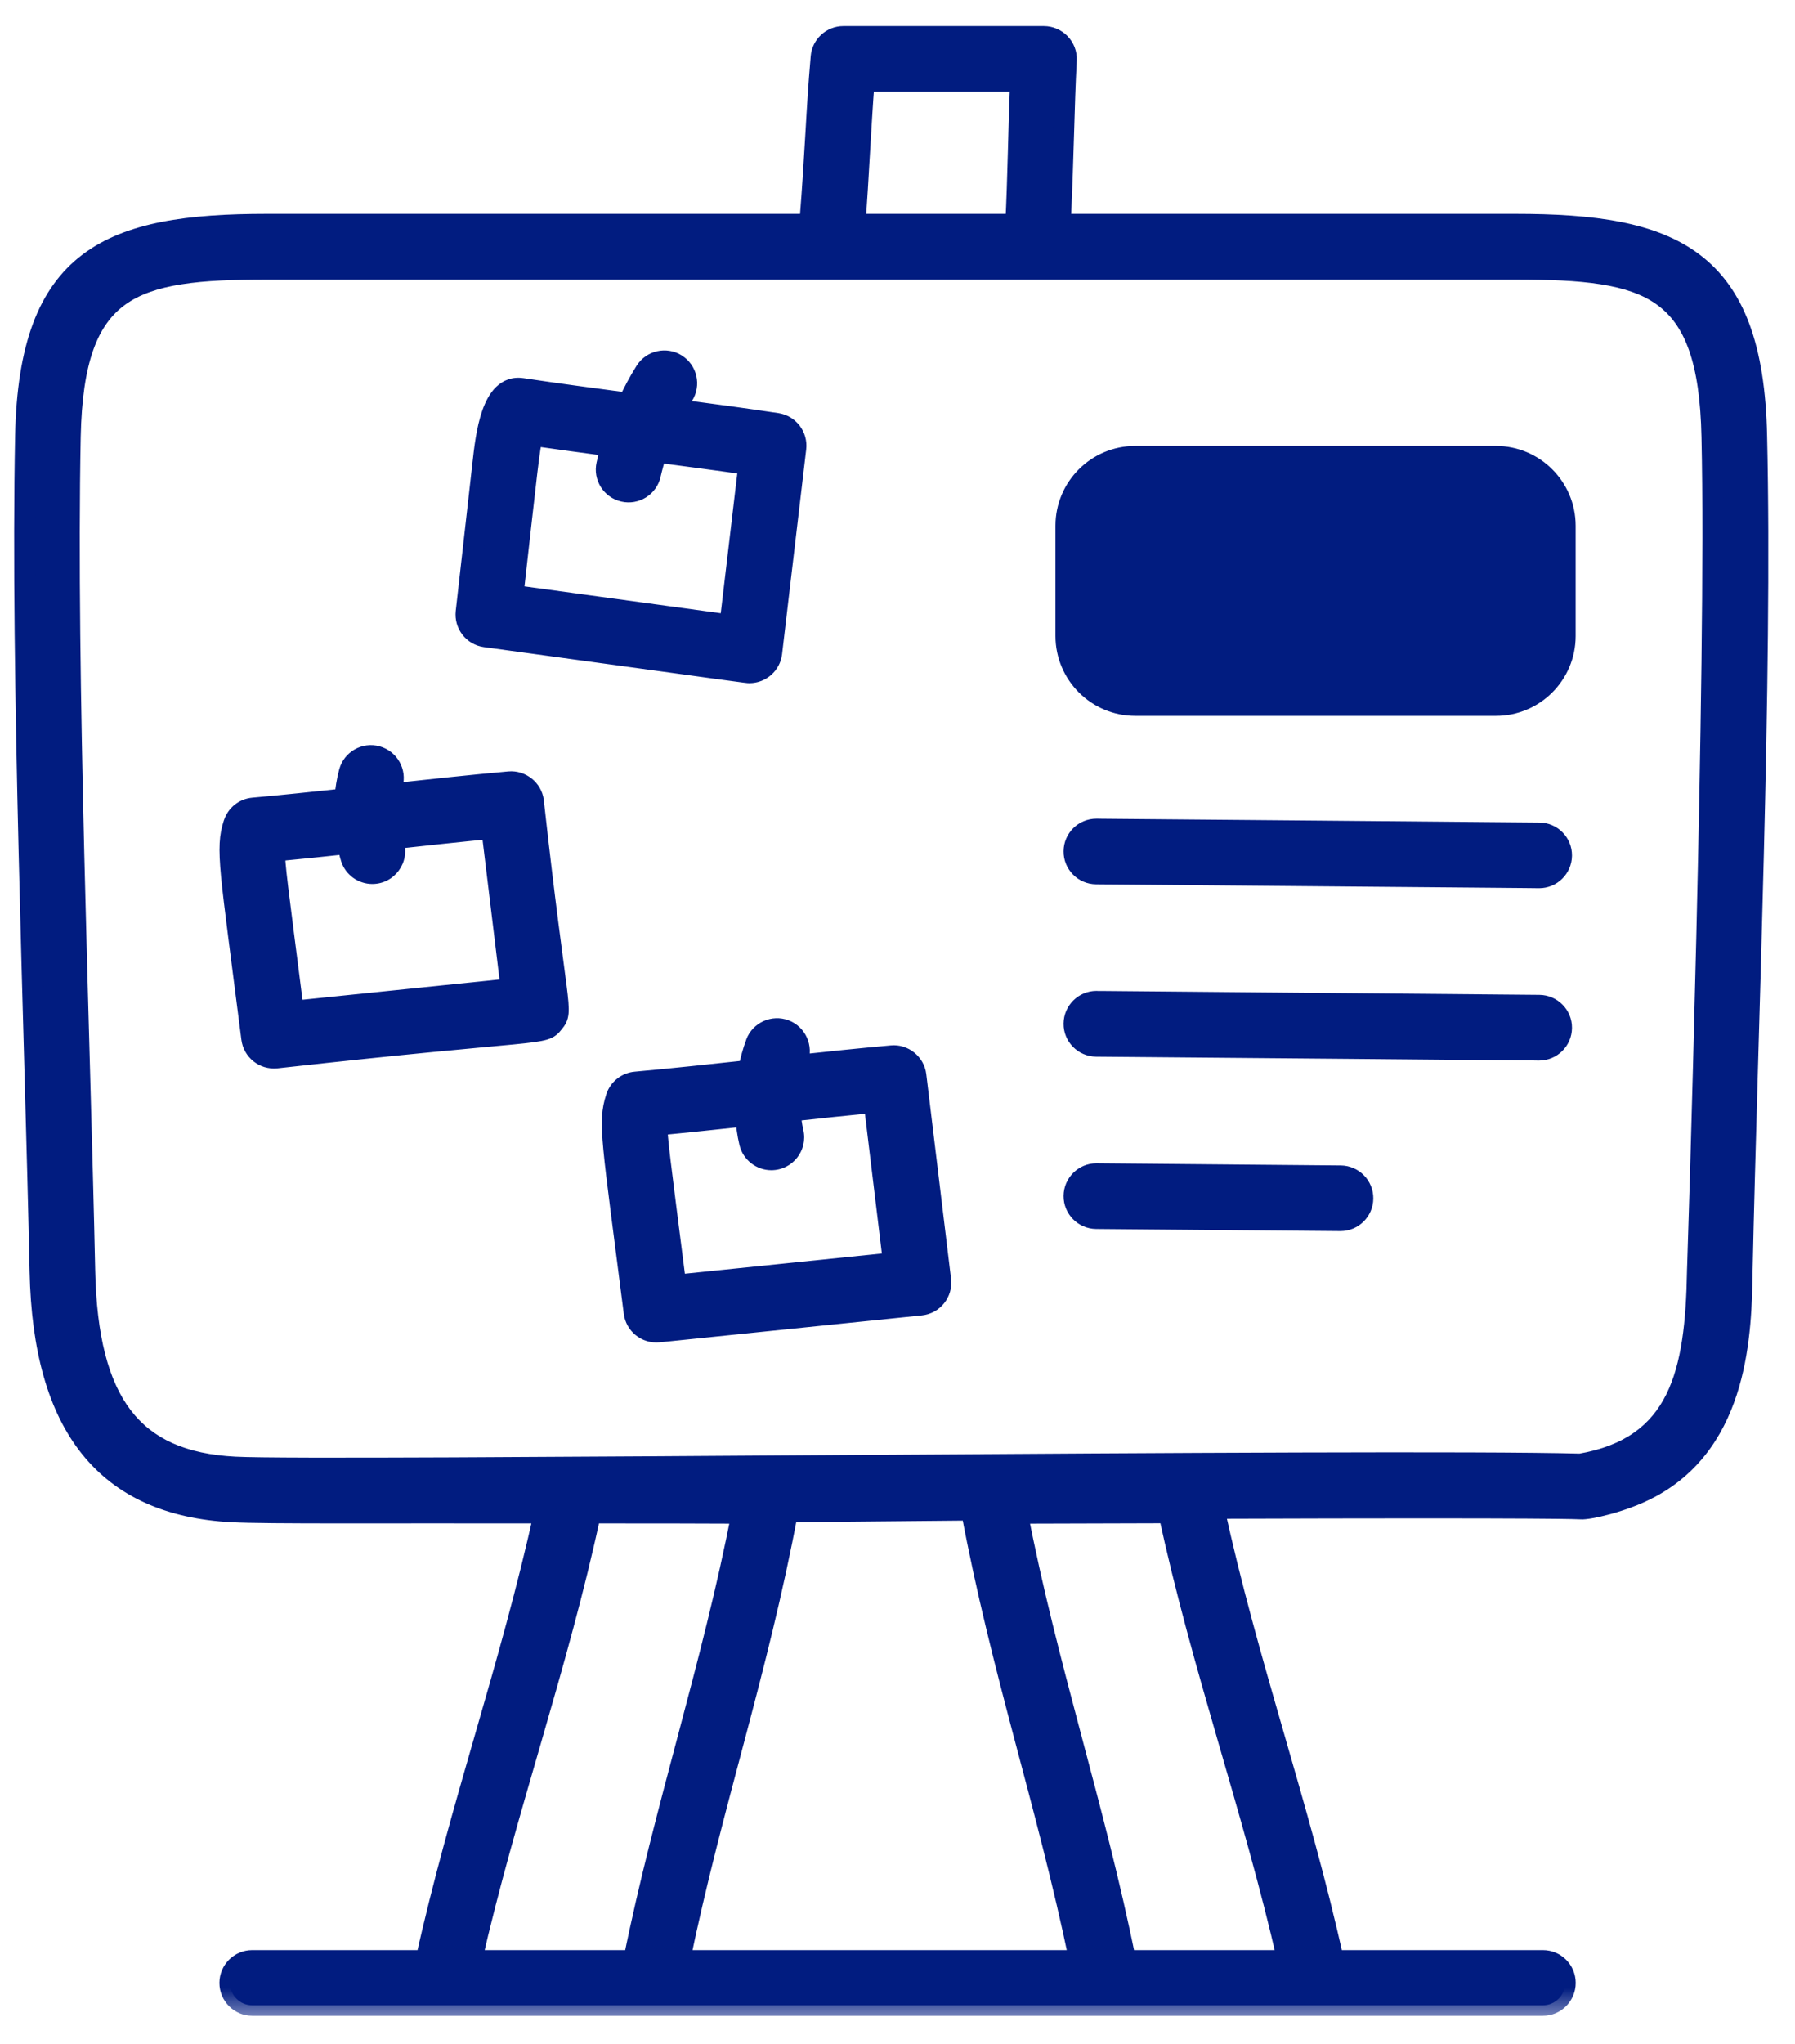 <svg width="29" height="33" viewBox="0 0 29 33" fill="none" xmlns="http://www.w3.org/2000/svg">
<mask id="path-1-outside-1_912_25582" maskUnits="userSpaceOnUse" x="-0.602" y="-0.408" width="30" height="33" fill="black">
<rect fill="white" x="-0.602" y="-0.408" width="30" height="33"/>
<path d="M16.866 0.592C17.071 0.592 17.236 0.763 17.226 0.969C17.184 1.792 17.186 2.386 17.128 3.624H24.48C27.019 3.624 28.32 4.151 28.379 7.037C28.47 10.942 28.226 16.69 28.145 20.535C28.128 21.484 28.097 23.25 26.656 24.018C26.206 24.261 25.644 24.369 25.546 24.361C25.487 24.359 25.292 24.332 19.61 24.351C20.156 26.873 20.981 29.124 21.542 31.656H24.927C25.125 31.656 25.287 31.818 25.287 32.016C25.287 32.215 25.125 32.377 24.927 32.377H4.075C3.876 32.377 3.715 32.215 3.715 32.016C3.715 31.818 3.876 31.656 4.075 31.656H6.882C7.435 29.157 8.252 26.914 8.797 24.427C6.162 24.422 4.33 24.438 3.756 24.408C1.717 24.303 0.7 23.035 0.648 20.529C0.564 16.575 0.338 10.924 0.414 7.037C0.474 4.151 1.774 3.624 4.313 3.624H13.084C13.189 2.27 13.183 1.894 13.268 0.921C13.284 0.735 13.439 0.592 13.626 0.592H16.866ZM9.539 24.427C9.014 26.888 8.169 29.227 7.616 31.656H10.24C10.743 29.166 11.514 26.903 11.989 24.43C10.653 24.428 10.864 24.425 9.539 24.427ZM12.723 24.408C12.241 26.987 11.502 29.122 10.979 31.656H17.444C16.918 29.107 16.176 26.971 15.695 24.38C15.245 24.384 13.916 24.395 12.723 24.408ZM16.435 24.43C16.912 26.911 17.678 29.156 18.183 31.656H20.808C20.252 29.212 19.412 26.895 18.885 24.424L16.435 24.43ZM4.313 4.343C2.142 4.343 1.184 4.6 1.134 7.051C1.058 10.922 1.285 16.637 1.368 20.513C1.413 22.654 2.138 23.604 3.793 23.689C5.202 23.764 22.316 23.554 25.53 23.64C27.141 23.363 27.397 22.163 27.425 20.521C27.428 20.457 27.745 10.744 27.659 7.052C27.61 4.6 26.652 4.343 24.48 4.343H4.313ZM12.217 16.843C12.287 16.656 12.496 16.563 12.681 16.634C12.867 16.704 12.96 16.912 12.89 17.098C12.877 17.133 12.869 17.169 12.858 17.204C13.387 17.147 13.911 17.093 14.406 17.049C14.595 17.029 14.772 17.17 14.796 17.363L15.196 20.667C15.221 20.866 15.077 21.049 14.876 21.069L10.641 21.504C10.44 21.523 10.271 21.38 10.247 21.191C9.891 18.393 9.824 18.129 9.958 17.718C10.003 17.582 10.125 17.485 10.269 17.472C10.85 17.421 11.471 17.354 12.095 17.286C12.124 17.135 12.162 16.986 12.217 16.843ZM12.766 17.938C12.772 18.054 12.786 18.169 12.812 18.281C12.865 18.506 12.695 18.723 12.462 18.723C12.299 18.723 12.151 18.612 12.111 18.446C12.078 18.305 12.059 18.16 12.049 18.015C11.562 18.068 11.077 18.12 10.613 18.164C10.611 18.375 10.65 18.652 10.917 20.752L14.438 20.39L14.123 17.798C13.683 17.839 13.226 17.888 12.766 17.938ZM21.66 18.987C21.859 18.989 22.018 19.151 22.017 19.35C22.015 19.548 21.854 19.707 21.656 19.707C21.506 19.705 17.964 19.675 17.71 19.673C17.511 19.671 17.352 19.508 17.354 19.309C17.355 19.112 17.516 18.952 17.713 18.952C17.858 18.953 21.406 18.985 21.66 18.987ZM6.089 12.215C6.28 12.268 6.393 12.466 6.34 12.657C6.325 12.71 6.316 12.766 6.307 12.821C6.962 12.75 7.617 12.679 8.229 12.625C8.416 12.608 8.594 12.747 8.617 12.939C8.996 16.371 9.111 16.302 8.943 16.511C8.772 16.728 8.848 16.591 4.463 17.08C4.263 17.099 4.093 16.956 4.069 16.767C3.716 13.993 3.646 13.707 3.78 13.295C3.825 13.158 3.947 13.061 4.09 13.049C4.564 13.006 5.066 12.953 5.572 12.899C5.585 12.752 5.606 12.607 5.646 12.466C5.698 12.274 5.894 12.16 6.089 12.215ZM24.869 16.233C25.068 16.235 25.228 16.397 25.227 16.596C25.225 16.794 25.064 16.953 24.866 16.953C24.798 16.952 19.212 16.904 17.71 16.89C17.511 16.889 17.352 16.726 17.354 16.527C17.355 16.329 17.516 16.17 17.713 16.17C17.713 16.17 24.783 16.232 24.869 16.233ZM6.337 13.542C6.345 13.572 6.349 13.603 6.358 13.633C6.432 13.864 6.26 14.102 6.016 14.102C5.863 14.102 5.722 14.005 5.673 13.852C5.649 13.776 5.634 13.697 5.617 13.619C5.217 13.662 4.818 13.704 4.436 13.74C4.432 13.969 4.473 14.238 4.739 16.328L8.26 15.966L7.945 13.374C7.425 13.423 6.882 13.483 6.337 13.542ZM24.869 13.451C25.068 13.453 25.228 13.615 25.227 13.814C25.225 14.012 25.064 14.171 24.866 14.171C24.798 14.169 19.212 14.121 17.71 14.108C17.511 14.107 17.352 13.944 17.354 13.745C17.355 13.547 17.516 13.389 17.713 13.388C17.713 13.388 24.783 13.45 24.869 13.451ZM24.168 7.37C24.784 7.37 25.286 7.872 25.286 8.488V10.27C25.286 10.886 24.784 11.387 24.168 11.387H18.34C17.724 11.387 17.223 10.886 17.223 10.27V8.488C17.223 7.872 17.724 7.37 18.34 7.37H24.168ZM10.429 5.996C10.535 5.828 10.757 5.778 10.925 5.884C11.093 5.99 11.143 6.212 11.037 6.381C10.99 6.456 10.947 6.533 10.905 6.611C11.469 6.685 12.028 6.76 12.552 6.839C12.744 6.868 12.878 7.044 12.855 7.237L12.466 10.543C12.445 10.721 12.292 10.86 12.107 10.86C12.059 10.86 12.159 10.869 7.841 10.279C7.647 10.252 7.51 10.077 7.532 9.883L7.801 7.5C7.854 7.015 7.949 6.205 8.43 6.273C8.977 6.356 9.562 6.434 10.15 6.511C10.234 6.335 10.324 6.162 10.429 5.996ZM8.603 7.027C8.55 7.23 8.52 7.532 8.286 9.614L11.793 10.094L12.1 7.5C11.618 7.43 11.114 7.364 10.607 7.298C10.569 7.417 10.535 7.538 10.507 7.661C10.462 7.857 10.267 7.976 10.076 7.932C9.883 7.889 9.761 7.695 9.805 7.502C9.828 7.401 9.857 7.302 9.886 7.203C9.45 7.145 9.017 7.087 8.603 7.027ZM13.959 1.311C13.903 2.054 13.871 2.845 13.812 3.624H16.412C16.448 2.875 16.459 2.069 16.489 1.311H13.959Z"/>
</mask>
<path d="M16.866 0.592C17.071 0.592 17.236 0.763 17.226 0.969C17.184 1.792 17.186 2.386 17.128 3.624H24.48C27.019 3.624 28.32 4.151 28.379 7.037C28.47 10.942 28.226 16.69 28.145 20.535C28.128 21.484 28.097 23.25 26.656 24.018C26.206 24.261 25.644 24.369 25.546 24.361C25.487 24.359 25.292 24.332 19.61 24.351C20.156 26.873 20.981 29.124 21.542 31.656H24.927C25.125 31.656 25.287 31.818 25.287 32.016C25.287 32.215 25.125 32.377 24.927 32.377H4.075C3.876 32.377 3.715 32.215 3.715 32.016C3.715 31.818 3.876 31.656 4.075 31.656H6.882C7.435 29.157 8.252 26.914 8.797 24.427C6.162 24.422 4.33 24.438 3.756 24.408C1.717 24.303 0.7 23.035 0.648 20.529C0.564 16.575 0.338 10.924 0.414 7.037C0.474 4.151 1.774 3.624 4.313 3.624H13.084C13.189 2.27 13.183 1.894 13.268 0.921C13.284 0.735 13.439 0.592 13.626 0.592H16.866ZM9.539 24.427C9.014 26.888 8.169 29.227 7.616 31.656H10.24C10.743 29.166 11.514 26.903 11.989 24.43C10.653 24.428 10.864 24.425 9.539 24.427ZM12.723 24.408C12.241 26.987 11.502 29.122 10.979 31.656H17.444C16.918 29.107 16.176 26.971 15.695 24.38C15.245 24.384 13.916 24.395 12.723 24.408ZM16.435 24.43C16.912 26.911 17.678 29.156 18.183 31.656H20.808C20.252 29.212 19.412 26.895 18.885 24.424L16.435 24.43ZM4.313 4.343C2.142 4.343 1.184 4.6 1.134 7.051C1.058 10.922 1.285 16.637 1.368 20.513C1.413 22.654 2.138 23.604 3.793 23.689C5.202 23.764 22.316 23.554 25.53 23.64C27.141 23.363 27.397 22.163 27.425 20.521C27.428 20.457 27.745 10.744 27.659 7.052C27.61 4.6 26.652 4.343 24.48 4.343H4.313ZM12.217 16.843C12.287 16.656 12.496 16.563 12.681 16.634C12.867 16.704 12.96 16.912 12.89 17.098C12.877 17.133 12.869 17.169 12.858 17.204C13.387 17.147 13.911 17.093 14.406 17.049C14.595 17.029 14.772 17.17 14.796 17.363L15.196 20.667C15.221 20.866 15.077 21.049 14.876 21.069L10.641 21.504C10.44 21.523 10.271 21.38 10.247 21.191C9.891 18.393 9.824 18.129 9.958 17.718C10.003 17.582 10.125 17.485 10.269 17.472C10.85 17.421 11.471 17.354 12.095 17.286C12.124 17.135 12.162 16.986 12.217 16.843ZM12.766 17.938C12.772 18.054 12.786 18.169 12.812 18.281C12.865 18.506 12.695 18.723 12.462 18.723C12.299 18.723 12.151 18.612 12.111 18.446C12.078 18.305 12.059 18.16 12.049 18.015C11.562 18.068 11.077 18.12 10.613 18.164C10.611 18.375 10.65 18.652 10.917 20.752L14.438 20.39L14.123 17.798C13.683 17.839 13.226 17.888 12.766 17.938ZM21.66 18.987C21.859 18.989 22.018 19.151 22.017 19.35C22.015 19.548 21.854 19.707 21.656 19.707C21.506 19.705 17.964 19.675 17.71 19.673C17.511 19.671 17.352 19.508 17.354 19.309C17.355 19.112 17.516 18.952 17.713 18.952C17.858 18.953 21.406 18.985 21.66 18.987ZM6.089 12.215C6.28 12.268 6.393 12.466 6.34 12.657C6.325 12.71 6.316 12.766 6.307 12.821C6.962 12.75 7.617 12.679 8.229 12.625C8.416 12.608 8.594 12.747 8.617 12.939C8.996 16.371 9.111 16.302 8.943 16.511C8.772 16.728 8.848 16.591 4.463 17.08C4.263 17.099 4.093 16.956 4.069 16.767C3.716 13.993 3.646 13.707 3.78 13.295C3.825 13.158 3.947 13.061 4.09 13.049C4.564 13.006 5.066 12.953 5.572 12.899C5.585 12.752 5.606 12.607 5.646 12.466C5.698 12.274 5.894 12.16 6.089 12.215ZM24.869 16.233C25.068 16.235 25.228 16.397 25.227 16.596C25.225 16.794 25.064 16.953 24.866 16.953C24.798 16.952 19.212 16.904 17.71 16.89C17.511 16.889 17.352 16.726 17.354 16.527C17.355 16.329 17.516 16.17 17.713 16.17C17.713 16.17 24.783 16.232 24.869 16.233ZM6.337 13.542C6.345 13.572 6.349 13.603 6.358 13.633C6.432 13.864 6.26 14.102 6.016 14.102C5.863 14.102 5.722 14.005 5.673 13.852C5.649 13.776 5.634 13.697 5.617 13.619C5.217 13.662 4.818 13.704 4.436 13.74C4.432 13.969 4.473 14.238 4.739 16.328L8.26 15.966L7.945 13.374C7.425 13.423 6.882 13.483 6.337 13.542ZM24.869 13.451C25.068 13.453 25.228 13.615 25.227 13.814C25.225 14.012 25.064 14.171 24.866 14.171C24.798 14.169 19.212 14.121 17.71 14.108C17.511 14.107 17.352 13.944 17.354 13.745C17.355 13.547 17.516 13.389 17.713 13.388C17.713 13.388 24.783 13.45 24.869 13.451ZM24.168 7.37C24.784 7.37 25.286 7.872 25.286 8.488V10.27C25.286 10.886 24.784 11.387 24.168 11.387H18.34C17.724 11.387 17.223 10.886 17.223 10.27V8.488C17.223 7.872 17.724 7.37 18.34 7.37H24.168ZM10.429 5.996C10.535 5.828 10.757 5.778 10.925 5.884C11.093 5.99 11.143 6.212 11.037 6.381C10.99 6.456 10.947 6.533 10.905 6.611C11.469 6.685 12.028 6.76 12.552 6.839C12.744 6.868 12.878 7.044 12.855 7.237L12.466 10.543C12.445 10.721 12.292 10.86 12.107 10.86C12.059 10.86 12.159 10.869 7.841 10.279C7.647 10.252 7.51 10.077 7.532 9.883L7.801 7.5C7.854 7.015 7.949 6.205 8.43 6.273C8.977 6.356 9.562 6.434 10.15 6.511C10.234 6.335 10.324 6.162 10.429 5.996ZM8.603 7.027C8.55 7.23 8.52 7.532 8.286 9.614L11.793 10.094L12.1 7.5C11.618 7.43 11.114 7.364 10.607 7.298C10.569 7.417 10.535 7.538 10.507 7.661C10.462 7.857 10.267 7.976 10.076 7.932C9.883 7.889 9.761 7.695 9.805 7.502C9.828 7.401 9.857 7.302 9.886 7.203C9.45 7.145 9.017 7.087 8.603 7.027ZM13.959 1.311C13.903 2.054 13.871 2.845 13.812 3.624H16.412C16.448 2.875 16.459 2.069 16.489 1.311H13.959Z" fill="#011C80"/>
<path d="M16.866 0.592L16.866 0.421H16.866V0.592ZM17.226 0.969L17.055 0.961L17.055 0.961L17.226 0.969ZM17.128 3.624L16.958 3.616L16.95 3.794H17.128V3.624ZM28.379 7.037L28.209 7.04L28.209 7.041L28.379 7.037ZM28.145 20.535L27.974 20.531L27.974 20.532L28.145 20.535ZM26.656 24.018L26.576 23.868L26.576 23.868L26.656 24.018ZM25.546 24.361L25.559 24.191L25.551 24.191L25.546 24.361ZM19.61 24.351L19.61 24.181L19.399 24.182L19.444 24.387L19.61 24.351ZM21.542 31.656L21.376 31.693L21.405 31.826H21.542V31.656ZM25.287 32.016H25.457V32.016L25.287 32.016ZM3.715 32.016L3.545 32.016V32.016H3.715ZM6.882 31.656V31.826H7.019L7.048 31.693L6.882 31.656ZM8.797 24.427L8.963 24.463L9.008 24.257L8.797 24.256L8.797 24.427ZM3.756 24.408L3.765 24.238L3.765 24.238L3.756 24.408ZM0.648 20.529L0.819 20.526L0.819 20.525L0.648 20.529ZM0.414 7.037L0.244 7.033L0.244 7.034L0.414 7.037ZM13.084 3.624V3.794H13.242L13.254 3.637L13.084 3.624ZM13.268 0.921L13.437 0.935L13.437 0.935L13.268 0.921ZM13.626 0.592V0.421L13.626 0.421L13.626 0.592ZM9.539 24.427L9.539 24.256L9.401 24.256L9.373 24.391L9.539 24.427ZM7.616 31.656L7.45 31.618L7.403 31.826H7.616V31.656ZM10.24 31.656V31.826H10.38L10.407 31.69L10.24 31.656ZM11.989 24.43L12.156 24.463L12.195 24.261L11.989 24.26L11.989 24.43ZM12.723 24.408L12.721 24.238L12.581 24.239L12.555 24.377L12.723 24.408ZM10.979 31.656L10.812 31.622L10.769 31.826H10.979V31.656ZM17.444 31.656V31.826H17.653L17.611 31.622L17.444 31.656ZM15.695 24.38L15.863 24.349L15.837 24.208L15.694 24.209L15.695 24.38ZM16.435 24.43L16.434 24.26L16.229 24.261L16.267 24.463L16.435 24.43ZM18.183 31.656L18.016 31.69L18.043 31.826H18.183V31.656ZM20.808 31.656V31.826H21.021L20.974 31.618L20.808 31.656ZM18.885 24.424L19.051 24.388L19.023 24.253L18.884 24.253L18.885 24.424ZM1.134 7.051L0.964 7.048L0.964 7.048L1.134 7.051ZM1.368 20.513L1.538 20.51L1.538 20.51L1.368 20.513ZM3.793 23.689L3.802 23.519L3.802 23.519L3.793 23.689ZM25.53 23.64L25.526 23.811L25.543 23.811L25.559 23.808L25.53 23.64ZM27.425 20.521L27.255 20.514L27.255 20.518L27.425 20.521ZM27.659 7.052L27.489 7.056L27.489 7.056L27.659 7.052ZM12.217 16.843L12.376 16.903L12.376 16.903L12.217 16.843ZM12.681 16.634L12.62 16.793L12.62 16.793L12.681 16.634ZM12.89 17.098L12.73 17.038L12.73 17.038L12.89 17.098ZM12.858 17.204L12.696 17.153L12.618 17.401L12.877 17.373L12.858 17.204ZM14.406 17.049L14.421 17.218L14.423 17.218L14.406 17.049ZM14.796 17.363L14.965 17.343L14.965 17.342L14.796 17.363ZM15.196 20.667L15.027 20.687L15.027 20.687L15.196 20.667ZM14.876 21.069L14.859 20.9L14.859 20.9L14.876 21.069ZM10.641 21.504L10.657 21.673L10.658 21.673L10.641 21.504ZM10.247 21.191L10.078 21.213L10.078 21.213L10.247 21.191ZM9.958 17.718L9.796 17.665L9.796 17.666L9.958 17.718ZM10.269 17.472L10.284 17.642L10.284 17.642L10.269 17.472ZM12.095 17.286L12.113 17.455L12.238 17.442L12.262 17.318L12.095 17.286ZM12.766 17.938L12.747 17.769L12.586 17.786L12.596 17.948L12.766 17.938ZM12.812 18.281L12.978 18.242L12.978 18.242L12.812 18.281ZM12.462 18.723V18.894H12.462L12.462 18.723ZM12.111 18.446L11.946 18.485L11.946 18.485L12.111 18.446ZM12.049 18.015L12.219 18.003L12.206 17.827L12.03 17.846L12.049 18.015ZM10.613 18.164L10.597 17.994L10.445 18.009L10.443 18.162L10.613 18.164ZM10.917 20.752L10.748 20.773L10.769 20.938L10.934 20.921L10.917 20.752ZM14.438 20.39L14.455 20.56L14.627 20.542L14.607 20.37L14.438 20.39ZM14.123 17.798L14.292 17.777L14.272 17.612L14.107 17.628L14.123 17.798ZM21.66 18.987L21.662 18.817L21.662 18.817L21.66 18.987ZM22.017 19.35L22.187 19.352L22.187 19.352L22.017 19.35ZM21.656 19.707L21.655 19.877H21.656V19.707ZM17.71 19.673L17.712 19.502H17.711L17.71 19.673ZM17.354 19.309L17.183 19.308V19.308L17.354 19.309ZM17.713 18.952L17.714 18.782H17.713L17.713 18.952ZM6.089 12.215L6.043 12.379L6.043 12.379L6.089 12.215ZM6.34 12.657L6.504 12.702L6.504 12.702L6.34 12.657ZM6.307 12.821L6.139 12.792L6.101 13.015L6.325 12.99L6.307 12.821ZM8.229 12.625L8.213 12.455L8.213 12.455L8.229 12.625ZM8.617 12.939L8.786 12.921L8.786 12.918L8.617 12.939ZM8.943 16.511L8.81 16.405L8.81 16.406L8.943 16.511ZM4.463 17.08L4.479 17.249L4.482 17.249L4.463 17.08ZM4.069 16.767L4.238 16.746L4.238 16.746L4.069 16.767ZM3.78 13.295L3.619 13.241L3.618 13.242L3.78 13.295ZM4.09 13.049L4.075 12.879L4.075 12.879L4.09 13.049ZM5.572 12.899L5.59 13.068L5.73 13.053L5.742 12.914L5.572 12.899ZM5.646 12.466L5.81 12.511L5.81 12.511L5.646 12.466ZM24.869 16.233L24.871 16.063L24.871 16.063L24.869 16.233ZM25.227 16.596L25.397 16.598L25.397 16.598L25.227 16.596ZM24.866 16.953L24.863 17.123H24.866V16.953ZM17.71 16.89L17.712 16.72H17.711L17.71 16.89ZM17.354 16.527L17.183 16.526V16.526L17.354 16.527ZM17.713 16.17L17.713 16.34L17.727 16.34L17.742 16.337L17.713 16.17ZM6.337 13.542L6.319 13.372L6.123 13.394L6.172 13.584L6.337 13.542ZM6.358 13.633L6.196 13.684L6.196 13.684L6.358 13.633ZM6.016 14.102V14.273H6.016L6.016 14.102ZM5.673 13.852L5.511 13.904L5.511 13.905L5.673 13.852ZM5.617 13.619L5.784 13.584L5.752 13.433L5.599 13.45L5.617 13.619ZM4.436 13.74L4.42 13.57L4.268 13.585L4.265 13.737L4.436 13.74ZM4.739 16.328L4.57 16.349L4.591 16.514L4.757 16.497L4.739 16.328ZM8.26 15.966L8.277 16.136L8.45 16.118L8.429 15.946L8.26 15.966ZM7.945 13.374L8.114 13.353L8.094 13.188L7.929 13.204L7.945 13.374ZM24.869 13.451L24.871 13.281L24.871 13.281L24.869 13.451ZM25.227 13.814L25.397 13.816L25.397 13.816L25.227 13.814ZM24.866 14.171L24.863 14.341H24.866V14.171ZM17.71 14.108L17.712 13.938L17.711 13.938L17.71 14.108ZM17.354 13.745L17.183 13.743L17.183 13.743L17.354 13.745ZM17.713 13.388L17.738 13.22L17.726 13.218L17.713 13.218L17.713 13.388ZM25.286 8.488H25.456V8.488L25.286 8.488ZM25.286 10.27L25.456 10.27V10.27H25.286ZM18.34 11.387L18.34 11.558H18.34V11.387ZM17.223 10.27H17.052V10.27L17.223 10.27ZM17.223 8.488L17.052 8.488V8.488H17.223ZM18.34 7.37V7.2H18.34L18.34 7.37ZM10.429 5.996L10.573 6.087L10.573 6.087L10.429 5.996ZM10.925 5.884L11.016 5.74L11.015 5.739L10.925 5.884ZM11.037 6.381L10.893 6.29L10.893 6.29L11.037 6.381ZM10.905 6.611L10.756 6.53L10.637 6.748L10.883 6.78L10.905 6.611ZM12.552 6.839L12.577 6.67L12.577 6.67L12.552 6.839ZM12.855 7.237L13.025 7.257L13.025 7.257L12.855 7.237ZM12.466 10.543L12.635 10.563L12.635 10.563L12.466 10.543ZM12.107 10.86V10.69H12.107L12.107 10.86ZM7.841 10.279L7.818 10.448L7.818 10.448L7.841 10.279ZM7.532 9.883L7.701 9.902L7.701 9.902L7.532 9.883ZM7.801 7.5L7.97 7.519L7.97 7.518L7.801 7.5ZM8.43 6.273L8.455 6.105L8.453 6.105L8.43 6.273ZM10.15 6.511L10.128 6.68L10.251 6.696L10.304 6.584L10.15 6.511ZM8.603 7.027L8.627 6.859L8.476 6.837L8.438 6.984L8.603 7.027ZM8.286 9.614L8.117 9.595L8.098 9.76L8.263 9.783L8.286 9.614ZM11.793 10.094L11.77 10.262L11.942 10.286L11.962 10.114L11.793 10.094ZM12.1 7.5L12.269 7.52L12.288 7.355L12.124 7.331L12.1 7.5ZM10.607 7.298L10.63 7.129L10.489 7.11L10.445 7.245L10.607 7.298ZM10.507 7.661L10.673 7.699L10.673 7.698L10.507 7.661ZM10.076 7.932L10.114 7.766L10.114 7.766L10.076 7.932ZM9.805 7.502L9.639 7.464L9.639 7.464L9.805 7.502ZM9.886 7.203L10.049 7.251L10.105 7.06L9.908 7.034L9.886 7.203ZM13.959 1.311V1.141H13.801L13.789 1.298L13.959 1.311ZM13.812 3.624L13.642 3.611L13.628 3.794H13.812V3.624ZM16.412 3.624V3.794H16.574L16.582 3.632L16.412 3.624ZM16.489 1.311L16.659 1.318L16.666 1.141H16.489V1.311ZM16.866 0.592L16.866 0.762C16.974 0.762 17.061 0.853 17.055 0.961L17.226 0.969L17.396 0.978C17.411 0.674 17.167 0.422 16.866 0.421L16.866 0.592ZM17.226 0.969L17.055 0.961C17.035 1.374 17.025 1.73 17.013 2.136C17.001 2.542 16.987 2.999 16.958 3.616L17.128 3.624L17.298 3.632C17.327 3.012 17.341 2.553 17.353 2.146C17.365 1.74 17.375 1.387 17.396 0.978L17.226 0.969ZM17.128 3.624V3.794H24.48V3.624V3.453H17.128V3.624ZM24.48 3.624V3.794C25.749 3.794 26.656 3.929 27.257 4.384C27.845 4.83 28.18 5.617 28.209 7.04L28.379 7.037L28.549 7.033C28.519 5.571 28.174 4.652 27.462 4.113C26.763 3.582 25.75 3.453 24.48 3.453V3.624ZM28.379 7.037L28.209 7.041C28.299 10.941 28.056 16.68 27.974 20.531L28.145 20.535L28.315 20.538C28.396 16.701 28.64 10.943 28.549 7.033L28.379 7.037ZM28.145 20.535L27.974 20.532C27.966 21.009 27.954 21.666 27.771 22.297C27.589 22.925 27.244 23.512 26.576 23.868L26.656 24.018L26.736 24.169C27.51 23.756 27.9 23.076 28.098 22.392C28.295 21.711 28.307 21.011 28.315 20.538L28.145 20.535ZM26.656 24.018L26.576 23.868C26.366 23.981 26.126 24.065 25.924 24.119C25.824 24.146 25.736 24.165 25.668 24.177C25.593 24.19 25.559 24.191 25.559 24.191L25.546 24.361L25.532 24.531C25.581 24.535 25.655 24.525 25.727 24.513C25.806 24.499 25.904 24.477 26.013 24.448C26.23 24.389 26.497 24.297 26.737 24.168L26.656 24.018ZM25.546 24.361L25.551 24.191C25.489 24.189 25.291 24.162 19.61 24.181L19.61 24.351L19.611 24.522C25.292 24.503 25.485 24.53 25.541 24.531L25.546 24.361ZM19.61 24.351L19.444 24.387C19.718 25.654 20.062 26.853 20.407 28.047C20.752 29.242 21.097 30.433 21.376 31.693L21.542 31.656L21.708 31.619C21.427 30.347 21.078 29.146 20.734 27.952C20.389 26.757 20.048 25.57 19.777 24.315L19.61 24.351ZM21.542 31.656V31.826H24.927V31.656V31.486H21.542V31.656ZM24.927 31.656V31.826C25.031 31.826 25.117 31.912 25.117 32.016L25.287 32.016L25.457 32.016C25.457 31.724 25.22 31.486 24.927 31.486V31.656ZM25.287 32.016H25.117C25.117 32.121 25.032 32.206 24.927 32.206V32.377V32.547C25.22 32.547 25.457 32.309 25.457 32.016H25.287ZM24.927 32.377V32.206H4.075V32.377V32.547H24.927V32.377ZM4.075 32.377V32.206C3.97 32.206 3.885 32.121 3.885 32.016H3.715H3.545C3.545 32.309 3.782 32.547 4.075 32.547V32.377ZM3.715 32.016L3.885 32.016C3.885 31.912 3.971 31.826 4.075 31.826V31.656V31.486C3.782 31.486 3.545 31.724 3.545 32.016L3.715 32.016ZM4.075 31.656V31.826H6.882V31.656V31.486H4.075V31.656ZM6.882 31.656L7.048 31.693C7.323 30.45 7.664 29.269 8.006 28.084C8.347 26.901 8.689 25.713 8.963 24.463L8.797 24.427L8.631 24.39C8.359 25.628 8.021 26.805 7.679 27.99C7.338 29.173 6.994 30.364 6.716 31.619L6.882 31.656ZM8.797 24.427L8.797 24.256C6.156 24.252 4.334 24.268 3.765 24.238L3.756 24.408L3.747 24.578C4.327 24.608 6.168 24.592 8.797 24.597L8.797 24.427ZM3.756 24.408L3.765 24.238C2.781 24.187 2.068 23.859 1.59 23.262C1.107 22.66 0.844 21.76 0.819 20.526L0.648 20.529L0.478 20.533C0.505 21.804 0.776 22.791 1.324 23.475C1.877 24.166 2.692 24.524 3.747 24.578L3.756 24.408ZM0.648 20.529L0.819 20.525C0.734 16.565 0.509 10.923 0.584 7.04L0.414 7.037L0.244 7.034C0.168 10.925 0.394 16.584 0.478 20.533L0.648 20.529ZM0.414 7.037L0.584 7.04C0.614 5.617 0.948 4.83 1.537 4.384C2.137 3.929 3.044 3.794 4.313 3.794V3.624V3.453C3.043 3.453 2.03 3.582 1.331 4.112C0.619 4.652 0.274 5.571 0.244 7.033L0.414 7.037ZM4.313 3.624V3.794H13.084V3.624V3.453H4.313V3.624ZM13.084 3.624L13.254 3.637C13.306 2.958 13.331 2.525 13.354 2.139C13.376 1.755 13.395 1.419 13.437 0.935L13.268 0.921L13.098 0.906C13.056 1.395 13.036 1.735 13.014 2.12C12.991 2.504 12.967 2.936 12.914 3.611L13.084 3.624ZM13.268 0.921L13.437 0.935C13.446 0.837 13.528 0.762 13.626 0.762L13.626 0.592L13.626 0.421C13.351 0.421 13.121 0.632 13.098 0.906L13.268 0.921ZM13.626 0.592V0.762H16.866V0.592V0.421H13.626V0.592ZM9.539 24.427L9.373 24.391C9.112 25.615 8.771 26.809 8.424 28.006C8.079 29.201 7.728 30.398 7.45 31.618L7.616 31.656L7.782 31.694C8.057 30.485 8.405 29.298 8.752 28.101C9.098 26.905 9.442 25.7 9.706 24.462L9.539 24.427ZM7.616 31.656V31.826H10.24V31.656V31.486H7.616V31.656ZM10.24 31.656L10.407 31.69C10.657 30.451 10.974 29.268 11.289 28.08C11.604 26.895 11.917 25.705 12.156 24.463L11.989 24.43L11.822 24.398C11.585 25.628 11.275 26.806 10.96 27.993C10.646 29.178 10.326 30.372 10.073 31.622L10.24 31.656ZM11.989 24.43L11.989 24.26C10.654 24.258 10.864 24.254 9.539 24.256L9.539 24.427L9.539 24.597C10.864 24.595 10.651 24.598 11.989 24.601L11.989 24.43ZM12.723 24.408L12.555 24.377C12.316 25.659 12.012 26.833 11.702 28.005C11.392 29.177 11.075 30.349 10.812 31.622L10.979 31.656L11.145 31.691C11.406 30.429 11.72 29.267 12.031 28.093C12.342 26.919 12.648 25.735 12.89 24.439L12.723 24.408ZM10.979 31.656V31.826H17.444V31.656V31.486H10.979V31.656ZM17.444 31.656L17.611 31.622C17.347 30.342 17.028 29.165 16.717 27.99C16.406 26.814 16.102 25.637 15.863 24.349L15.695 24.38L15.528 24.411C15.77 25.713 16.077 26.901 16.388 28.077C16.7 29.255 17.015 30.422 17.278 31.69L17.444 31.656ZM15.695 24.38L15.694 24.209C15.243 24.213 13.915 24.225 12.721 24.238L12.723 24.408L12.724 24.578C13.918 24.566 15.246 24.554 15.697 24.55L15.695 24.38ZM16.435 24.43L16.267 24.463C16.507 25.71 16.82 26.896 17.134 28.08C17.448 29.265 17.765 30.446 18.016 31.69L18.183 31.656L18.349 31.622C18.096 30.366 17.777 29.175 17.463 27.992C17.149 26.808 16.839 25.632 16.602 24.398L16.435 24.43ZM18.183 31.656V31.826H20.808V31.656V31.486H18.183V31.656ZM20.808 31.656L20.974 31.618C20.695 30.39 20.344 29.195 19.999 28.003C19.654 26.808 19.313 25.617 19.051 24.388L18.885 24.424L18.718 24.459C18.983 25.701 19.327 26.904 19.672 28.097C20.018 29.292 20.365 30.477 20.642 31.694L20.808 31.656ZM18.885 24.424L18.884 24.253L16.434 24.26L16.435 24.43L16.435 24.601L18.885 24.594L18.885 24.424ZM4.313 4.343V4.173C3.769 4.173 3.291 4.189 2.881 4.254C2.471 4.318 2.117 4.433 1.829 4.64C1.243 5.06 0.989 5.81 0.964 7.048L1.134 7.051L1.304 7.055C1.329 5.841 1.579 5.238 2.027 4.916C2.256 4.752 2.552 4.65 2.934 4.59C3.316 4.53 3.772 4.514 4.313 4.514V4.343ZM1.134 7.051L0.964 7.048C0.888 10.924 1.115 16.646 1.198 20.517L1.368 20.513L1.538 20.51C1.455 16.627 1.228 10.921 1.304 7.055L1.134 7.051ZM1.368 20.513L1.198 20.517C1.22 21.6 1.415 22.417 1.841 22.976C2.275 23.543 2.924 23.815 3.784 23.859L3.793 23.689L3.802 23.519C3.007 23.478 2.466 23.233 2.112 22.769C1.751 22.296 1.56 21.567 1.538 20.51L1.368 20.513ZM3.793 23.689L3.784 23.859C4.495 23.897 9.135 23.863 13.986 23.831C18.845 23.798 23.922 23.767 25.526 23.811L25.53 23.64L25.535 23.47C23.924 23.427 18.838 23.458 13.984 23.49C9.122 23.522 4.5 23.556 3.802 23.519L3.793 23.689ZM25.53 23.64L25.559 23.808C26.412 23.661 26.928 23.262 27.224 22.668C27.511 22.091 27.581 21.346 27.595 20.524L27.425 20.521L27.255 20.518C27.241 21.338 27.169 22.014 26.919 22.516C26.677 23.002 26.26 23.342 25.501 23.473L25.53 23.64ZM27.425 20.521L27.595 20.529C27.598 20.465 27.915 10.746 27.829 7.049L27.659 7.052L27.489 7.056C27.532 8.897 27.474 12.245 27.405 15.143C27.37 16.592 27.333 17.927 27.305 18.904C27.29 19.392 27.278 19.791 27.269 20.07C27.265 20.21 27.261 20.319 27.259 20.394C27.257 20.432 27.256 20.461 27.256 20.482C27.255 20.492 27.255 20.5 27.255 20.505C27.255 20.512 27.255 20.514 27.255 20.514L27.425 20.521ZM27.659 7.052L27.829 7.049C27.804 5.811 27.551 5.06 26.965 4.64C26.676 4.433 26.323 4.318 25.912 4.254C25.502 4.189 25.024 4.173 24.48 4.173V4.343V4.514C25.021 4.514 25.477 4.53 25.859 4.59C26.241 4.65 26.537 4.752 26.766 4.917C27.214 5.238 27.464 5.841 27.489 7.056L27.659 7.052ZM24.48 4.343V4.173H4.313V4.343V4.514H24.48V4.343ZM12.217 16.843L12.376 16.903C12.413 16.805 12.523 16.756 12.62 16.793L12.681 16.634L12.741 16.474C12.469 16.371 12.161 16.508 12.057 16.782L12.217 16.843ZM12.681 16.634L12.62 16.793C12.718 16.83 12.768 16.939 12.73 17.038L12.89 17.098L13.049 17.159C13.152 16.885 13.015 16.578 12.741 16.474L12.681 16.634ZM12.89 17.098L12.73 17.038C12.721 17.063 12.714 17.088 12.709 17.106C12.703 17.127 12.7 17.139 12.696 17.153L12.858 17.204L13.021 17.255C13.028 17.233 13.034 17.21 13.038 17.195C13.042 17.179 13.046 17.168 13.049 17.159L12.89 17.098ZM12.858 17.204L12.877 17.373C13.405 17.316 13.928 17.262 14.421 17.218L14.406 17.049L14.391 16.879C13.895 16.923 13.369 16.978 12.84 17.035L12.858 17.204ZM14.406 17.049L14.423 17.218C14.52 17.208 14.614 17.282 14.627 17.384L14.796 17.363L14.965 17.342C14.93 17.058 14.671 16.851 14.389 16.879L14.406 17.049ZM14.796 17.363L14.627 17.384L15.027 20.687L15.196 20.667L15.365 20.646L14.965 17.343L14.796 17.363ZM15.196 20.667L15.027 20.687C15.04 20.793 14.964 20.889 14.859 20.9L14.876 21.069L14.893 21.238C15.19 21.208 15.401 20.94 15.365 20.646L15.196 20.667ZM14.876 21.069L14.859 20.9L10.623 21.334L10.641 21.504L10.658 21.673L14.893 21.238L14.876 21.069ZM10.641 21.504L10.624 21.334C10.518 21.344 10.429 21.269 10.416 21.169L10.247 21.191L10.078 21.213C10.114 21.491 10.363 21.701 10.657 21.673L10.641 21.504ZM10.247 21.191L10.416 21.17C10.237 19.767 10.132 19.007 10.088 18.543C10.044 18.085 10.063 17.944 10.12 17.771L9.958 17.718L9.796 17.666C9.718 17.904 9.704 18.1 9.749 18.576C9.794 19.046 9.9 19.818 10.078 21.213L10.247 21.191ZM9.958 17.718L10.12 17.772C10.143 17.7 10.208 17.649 10.284 17.642L10.269 17.472L10.254 17.303C10.043 17.321 9.863 17.464 9.796 17.665L9.958 17.718ZM10.269 17.472L10.284 17.642C10.867 17.59 11.49 17.523 12.113 17.455L12.095 17.286L12.076 17.117C11.453 17.184 10.833 17.251 10.253 17.303L10.269 17.472ZM12.095 17.286L12.262 17.318C12.29 17.174 12.326 17.035 12.376 16.903L12.217 16.843L12.058 16.782C11.999 16.937 11.958 17.096 11.928 17.253L12.095 17.286ZM12.766 17.938L12.596 17.948C12.603 18.07 12.617 18.195 12.647 18.32L12.812 18.281L12.978 18.242C12.955 18.142 12.942 18.037 12.936 17.928L12.766 17.938ZM12.812 18.281L12.647 18.32C12.675 18.438 12.585 18.553 12.462 18.553L12.462 18.723L12.462 18.894C12.806 18.893 13.056 18.573 12.978 18.242L12.812 18.281ZM12.462 18.723V18.553C12.376 18.553 12.298 18.494 12.277 18.407L12.111 18.446L11.946 18.485C12.004 18.73 12.222 18.894 12.462 18.894V18.723ZM12.111 18.446L12.277 18.407C12.246 18.277 12.228 18.142 12.219 18.003L12.049 18.015L11.879 18.027C11.89 18.179 11.91 18.333 11.946 18.485L12.111 18.446ZM12.049 18.015L12.03 17.846C11.543 17.899 11.06 17.951 10.597 17.994L10.613 18.164L10.629 18.333C11.094 18.289 11.58 18.237 12.067 18.185L12.049 18.015ZM10.613 18.164L10.443 18.162C10.441 18.28 10.452 18.413 10.495 18.77C10.538 19.129 10.615 19.724 10.748 20.773L10.917 20.752L11.086 20.73C10.952 19.68 10.876 19.087 10.833 18.729C10.79 18.37 10.782 18.259 10.784 18.166L10.613 18.164ZM10.917 20.752L10.934 20.921L14.455 20.56L14.438 20.39L14.42 20.221L10.9 20.582L10.917 20.752ZM14.438 20.39L14.607 20.37L14.292 17.777L14.123 17.798L13.954 17.818L14.268 20.411L14.438 20.39ZM14.123 17.798L14.107 17.628C13.666 17.67 13.207 17.719 12.747 17.769L12.766 17.938L12.784 18.108C13.244 18.058 13.701 18.009 14.139 17.967L14.123 17.798ZM21.66 18.987L21.658 19.157C21.763 19.158 21.847 19.244 21.846 19.349L22.017 19.35L22.187 19.352C22.19 19.059 21.954 18.82 21.662 18.817L21.66 18.987ZM22.017 19.35L21.846 19.349C21.845 19.453 21.76 19.537 21.656 19.537V19.707V19.877C21.947 19.877 22.184 19.643 22.187 19.352L22.017 19.35ZM21.656 19.707L21.658 19.537C21.508 19.535 17.965 19.505 17.712 19.502L17.71 19.673L17.709 19.843C17.963 19.845 21.504 19.876 21.655 19.877L21.656 19.707ZM17.71 19.673L17.711 19.502C17.607 19.501 17.523 19.416 17.524 19.311L17.354 19.309L17.183 19.308C17.181 19.6 17.415 19.84 17.709 19.843L17.71 19.673ZM17.354 19.309L17.524 19.311C17.525 19.206 17.61 19.122 17.713 19.122L17.713 18.952L17.713 18.782C17.422 18.782 17.186 19.017 17.183 19.308L17.354 19.309ZM17.713 18.952L17.711 19.122C17.856 19.123 21.405 19.155 21.659 19.157L21.66 18.987L21.662 18.817C21.407 18.814 17.86 18.783 17.714 18.782L17.713 18.952ZM6.089 12.215L6.043 12.379C6.144 12.407 6.203 12.511 6.176 12.612L6.34 12.657L6.504 12.702C6.582 12.42 6.416 12.129 6.134 12.05L6.089 12.215ZM6.34 12.657L6.176 12.611C6.158 12.675 6.148 12.741 6.139 12.792L6.307 12.821L6.474 12.85C6.484 12.792 6.492 12.746 6.504 12.702L6.34 12.657ZM6.307 12.821L6.325 12.99C6.981 12.919 7.634 12.848 8.244 12.794L8.229 12.625L8.213 12.455C7.6 12.51 6.944 12.581 6.288 12.652L6.307 12.821ZM8.229 12.625L8.244 12.794C8.341 12.786 8.436 12.86 8.448 12.96L8.617 12.939L8.786 12.918C8.751 12.633 8.491 12.431 8.213 12.455L8.229 12.625ZM8.617 12.939L8.448 12.958C8.638 14.676 8.762 15.52 8.816 15.955C8.845 16.18 8.852 16.278 8.847 16.332C8.845 16.354 8.842 16.361 8.84 16.364C8.837 16.37 8.831 16.379 8.81 16.405L8.943 16.511L9.076 16.618C9.097 16.592 9.125 16.557 9.146 16.514C9.169 16.467 9.181 16.418 9.186 16.363C9.195 16.264 9.181 16.126 9.154 15.913C9.099 15.472 8.976 14.635 8.786 12.921L8.617 12.939ZM8.943 16.511L8.81 16.406C8.787 16.434 8.781 16.44 8.776 16.444C8.775 16.445 8.767 16.451 8.739 16.46C8.673 16.479 8.547 16.497 8.267 16.524C7.718 16.578 6.638 16.666 4.444 16.911L4.463 17.08L4.482 17.249C6.673 17.005 7.747 16.917 8.3 16.863C8.569 16.837 8.731 16.817 8.836 16.786C8.893 16.769 8.942 16.747 8.986 16.712C9.027 16.68 9.056 16.643 9.077 16.617L8.943 16.511ZM4.463 17.08L4.447 16.91C4.34 16.921 4.251 16.846 4.238 16.746L4.069 16.767L3.9 16.789C3.936 17.067 4.185 17.277 4.479 17.249L4.463 17.08ZM4.069 16.767L4.238 16.746C4.061 15.355 3.956 14.595 3.911 14.129C3.867 13.668 3.886 13.521 3.942 13.348L3.78 13.295L3.618 13.242C3.54 13.481 3.527 13.683 3.572 14.161C3.618 14.635 3.724 15.405 3.9 16.789L4.069 16.767ZM3.78 13.295L3.942 13.348C3.966 13.276 4.03 13.225 4.105 13.218L4.09 13.049L4.075 12.879C3.864 12.898 3.685 13.041 3.619 13.241L3.78 13.295ZM4.09 13.049L4.105 13.218C4.581 13.176 5.084 13.123 5.59 13.068L5.572 12.899L5.554 12.73C5.048 12.784 4.547 12.837 4.075 12.879L4.09 13.049ZM5.572 12.899L5.742 12.914C5.754 12.773 5.774 12.639 5.81 12.511L5.646 12.466L5.481 12.42C5.439 12.575 5.416 12.731 5.403 12.884L5.572 12.899ZM5.646 12.466L5.81 12.511C5.838 12.409 5.941 12.35 6.043 12.379L6.089 12.215L6.135 12.05C5.848 11.971 5.559 12.139 5.481 12.42L5.646 12.466ZM24.869 16.233L24.867 16.403C24.973 16.404 25.057 16.491 25.056 16.595L25.227 16.596L25.397 16.598C25.4 16.304 25.163 16.066 24.871 16.063L24.869 16.233ZM25.227 16.596L25.056 16.595C25.055 16.699 24.97 16.783 24.866 16.783V16.953V17.123C25.157 17.123 25.394 16.889 25.397 16.598L25.227 16.596ZM24.866 16.953L24.869 16.783C24.8 16.781 19.212 16.733 17.712 16.72L17.71 16.89L17.709 17.061C18.459 17.067 20.231 17.082 21.824 17.096C22.621 17.103 23.372 17.11 23.929 17.115C24.207 17.117 24.437 17.119 24.599 17.121C24.68 17.121 24.745 17.122 24.79 17.122C24.812 17.123 24.83 17.123 24.842 17.123C24.849 17.123 24.854 17.123 24.857 17.123C24.859 17.123 24.86 17.123 24.861 17.123C24.862 17.123 24.863 17.123 24.863 17.123C24.863 17.123 24.863 17.123 24.863 17.123L24.866 16.953ZM17.71 16.89L17.711 16.72C17.607 16.719 17.523 16.634 17.524 16.529L17.354 16.527L17.183 16.526C17.18 16.818 17.415 17.058 17.709 17.061L17.71 16.89ZM17.354 16.527L17.524 16.529C17.525 16.424 17.61 16.34 17.713 16.34L17.713 16.17L17.713 15.999C17.422 16 17.186 16.235 17.183 16.526L17.354 16.527ZM17.713 16.17L17.742 16.337C17.727 16.339 17.711 16.34 17.712 16.34C17.712 16.34 17.712 16.34 17.712 16.34C17.712 16.34 17.712 16.34 17.713 16.34C17.713 16.34 17.715 16.34 17.716 16.34C17.72 16.34 17.725 16.34 17.732 16.34C17.745 16.34 17.765 16.34 17.791 16.341C17.843 16.341 17.919 16.342 18.015 16.343C18.209 16.344 18.485 16.347 18.817 16.35C19.482 16.356 20.368 16.363 21.257 16.371C23.035 16.387 24.825 16.403 24.868 16.403L24.869 16.233L24.871 16.063C24.828 16.062 23.038 16.047 21.26 16.031C20.371 16.023 19.485 16.015 18.82 16.009C18.488 16.006 18.212 16.004 18.018 16.002C17.922 16.001 17.846 16 17.794 16C17.768 16 17.748 16 17.735 16C17.728 15.999 17.723 15.999 17.72 15.999C17.718 15.999 17.716 15.999 17.716 15.999C17.715 15.999 17.715 15.999 17.715 15.999C17.715 15.999 17.715 15.999 17.715 15.999C17.714 15.999 17.699 16 17.684 16.002L17.713 16.17ZM6.337 13.542L6.172 13.584C6.175 13.595 6.177 13.604 6.18 13.623C6.184 13.639 6.189 13.661 6.196 13.684L6.358 13.633L6.521 13.581C6.519 13.575 6.517 13.566 6.514 13.552C6.511 13.54 6.507 13.519 6.502 13.499L6.337 13.542ZM6.358 13.633L6.196 13.684C6.235 13.807 6.144 13.932 6.016 13.932L6.016 14.102L6.016 14.273C6.375 14.272 6.63 13.922 6.521 13.581L6.358 13.633ZM6.016 14.102V13.932C5.935 13.932 5.861 13.881 5.835 13.8L5.673 13.852L5.511 13.905C5.583 14.13 5.791 14.273 6.016 14.273V14.102ZM5.673 13.852L5.835 13.8C5.814 13.735 5.801 13.667 5.784 13.584L5.617 13.619L5.451 13.654C5.466 13.727 5.483 13.818 5.511 13.904L5.673 13.852ZM5.617 13.619L5.599 13.45C5.198 13.492 4.801 13.534 4.42 13.57L4.436 13.74L4.452 13.909C4.836 13.873 5.235 13.831 5.635 13.788L5.617 13.619ZM4.436 13.74L4.265 13.737C4.263 13.865 4.274 14.001 4.317 14.357C4.36 14.714 4.437 15.305 4.57 16.349L4.739 16.328L4.908 16.306C4.775 15.26 4.698 14.672 4.655 14.316C4.612 13.958 4.604 13.844 4.606 13.743L4.436 13.74ZM4.739 16.328L4.757 16.497L8.277 16.136L8.26 15.966L8.242 15.797L4.722 16.159L4.739 16.328ZM8.26 15.966L8.429 15.946L8.114 13.353L7.945 13.374L7.776 13.394L8.091 15.987L8.26 15.966ZM7.945 13.374L7.929 13.204C7.408 13.254 6.863 13.313 6.319 13.372L6.337 13.542L6.355 13.711C6.9 13.652 7.443 13.593 7.961 13.543L7.945 13.374ZM24.869 13.451L24.867 13.621C24.973 13.622 25.057 13.708 25.056 13.813L25.227 13.814L25.397 13.816C25.4 13.522 25.163 13.283 24.871 13.281L24.869 13.451ZM25.227 13.814L25.056 13.812C25.055 13.916 24.971 14 24.866 14V14.171V14.341C25.157 14.341 25.394 14.107 25.397 13.816L25.227 13.814ZM24.866 14.171L24.869 14C24.8 13.999 19.212 13.951 17.712 13.938L17.71 14.108L17.709 14.278C18.459 14.285 20.231 14.3 21.824 14.314C22.621 14.321 23.372 14.328 23.929 14.332C24.207 14.335 24.437 14.337 24.599 14.338C24.68 14.339 24.745 14.34 24.79 14.34C24.812 14.34 24.83 14.341 24.842 14.341C24.849 14.341 24.854 14.341 24.857 14.341C24.859 14.341 24.86 14.341 24.861 14.341C24.862 14.341 24.863 14.341 24.863 14.341C24.863 14.341 24.863 14.341 24.863 14.341L24.866 14.171ZM17.71 14.108L17.711 13.938C17.607 13.937 17.523 13.851 17.524 13.746L17.354 13.745L17.183 13.743C17.18 14.036 17.415 14.276 17.709 14.278L17.71 14.108ZM17.354 13.745L17.524 13.746C17.525 13.642 17.609 13.559 17.713 13.559L17.713 13.388L17.713 13.218C17.422 13.218 17.186 13.452 17.183 13.743L17.354 13.745ZM17.713 13.388L17.687 13.557C17.699 13.558 17.711 13.559 17.712 13.559C17.712 13.559 17.712 13.559 17.712 13.559C17.712 13.559 17.712 13.559 17.713 13.559C17.713 13.559 17.715 13.559 17.716 13.559C17.72 13.559 17.725 13.559 17.732 13.559C17.745 13.559 17.765 13.559 17.791 13.559C17.843 13.56 17.919 13.56 18.015 13.561C18.209 13.563 18.485 13.565 18.817 13.568C19.482 13.574 20.368 13.582 21.257 13.59C23.035 13.605 24.825 13.621 24.868 13.621L24.869 13.451L24.871 13.281C24.828 13.28 23.038 13.265 21.26 13.249C20.371 13.241 19.485 13.234 18.82 13.228C18.488 13.225 18.212 13.223 18.018 13.221C17.922 13.22 17.846 13.219 17.794 13.219C17.768 13.219 17.748 13.218 17.735 13.218C17.728 13.218 17.723 13.218 17.72 13.218C17.718 13.218 17.716 13.218 17.716 13.218C17.715 13.218 17.715 13.218 17.715 13.218C17.715 13.218 17.715 13.218 17.715 13.218C17.714 13.218 17.726 13.219 17.738 13.22L17.713 13.388ZM24.168 7.37V7.54C24.69 7.54 25.116 7.966 25.116 8.488L25.286 8.488L25.456 8.488C25.456 7.778 24.878 7.2 24.168 7.2V7.37ZM25.286 8.488H25.116V10.27H25.286H25.456V8.488H25.286ZM25.286 10.27L25.116 10.27C25.116 10.792 24.69 11.217 24.168 11.217V11.387V11.558C24.878 11.558 25.456 10.981 25.456 10.27L25.286 10.27ZM24.168 11.387V11.217H18.34V11.387V11.558H24.168V11.387ZM18.34 11.387L18.34 11.217C17.818 11.217 17.393 10.792 17.393 10.27L17.223 10.27L17.052 10.27C17.053 10.98 17.63 11.557 18.34 11.558L18.34 11.387ZM17.223 10.27H17.393V8.488H17.223H17.052V10.27H17.223ZM17.223 8.488L17.393 8.488C17.393 7.966 17.818 7.54 18.34 7.54L18.34 7.37L18.34 7.2C17.629 7.2 17.052 7.778 17.052 8.488L17.223 8.488ZM18.34 7.37V7.54H24.168V7.37V7.2H18.34V7.37ZM10.429 5.996L10.573 6.087C10.628 5.998 10.745 5.972 10.834 6.028L10.925 5.884L11.015 5.739C10.768 5.584 10.441 5.658 10.285 5.905L10.429 5.996ZM10.925 5.884L10.834 6.028C10.923 6.084 10.949 6.201 10.893 6.29L11.037 6.381L11.181 6.472C11.338 6.224 11.264 5.896 11.016 5.74L10.925 5.884ZM11.037 6.381L10.893 6.29C10.842 6.37 10.797 6.453 10.756 6.53L10.905 6.611L11.055 6.692C11.098 6.614 11.137 6.541 11.181 6.471L11.037 6.381ZM10.905 6.611L10.883 6.78C11.446 6.854 12.004 6.928 12.526 7.007L12.552 6.839L12.577 6.67C12.052 6.591 11.491 6.516 10.928 6.442L10.905 6.611ZM12.552 6.839L12.526 7.007C12.627 7.022 12.698 7.115 12.686 7.217L12.855 7.237L13.025 7.257C13.058 6.973 12.86 6.713 12.577 6.67L12.552 6.839ZM12.855 7.237L12.686 7.217L12.297 10.523L12.466 10.543L12.635 10.563L13.025 7.257L12.855 7.237ZM12.466 10.543L12.297 10.523C12.286 10.616 12.205 10.69 12.107 10.69V10.86V11.03C12.379 11.03 12.604 10.826 12.635 10.563L12.466 10.543ZM12.107 10.86L12.107 10.69C12.099 10.69 12.132 10.695 11.599 10.622C11.078 10.551 10.023 10.405 7.864 10.11L7.841 10.279L7.818 10.448C9.977 10.743 11.032 10.888 11.553 10.96C12.061 11.029 12.068 11.03 12.108 11.03L12.107 10.86ZM7.841 10.279L7.864 10.11C7.762 10.096 7.69 10.004 7.701 9.902L7.532 9.883L7.363 9.863C7.331 10.15 7.533 10.409 7.818 10.448L7.841 10.279ZM7.532 9.883L7.701 9.902L7.97 7.519L7.801 7.5L7.632 7.481L7.363 9.863L7.532 9.883ZM7.801 7.5L7.97 7.518C7.997 7.272 8.033 6.969 8.115 6.736C8.157 6.62 8.204 6.539 8.254 6.491C8.296 6.45 8.341 6.433 8.406 6.442L8.43 6.273L8.453 6.105C8.277 6.08 8.13 6.138 8.018 6.245C7.913 6.345 7.844 6.484 7.794 6.622C7.696 6.899 7.658 7.243 7.632 7.481L7.801 7.5ZM8.43 6.273L8.404 6.442C8.953 6.524 9.539 6.603 10.128 6.68L10.15 6.511L10.173 6.343C9.584 6.265 9.001 6.187 8.455 6.105L8.43 6.273ZM10.15 6.511L10.304 6.584C10.386 6.412 10.473 6.245 10.573 6.087L10.429 5.996L10.285 5.905C10.175 6.079 10.081 6.259 9.996 6.439L10.15 6.511ZM8.603 7.027L8.438 6.984C8.408 7.099 8.386 7.236 8.343 7.596C8.3 7.958 8.234 8.555 8.117 9.595L8.286 9.614L8.455 9.633C8.573 8.591 8.638 7.997 8.681 7.636C8.725 7.274 8.744 7.159 8.767 7.07L8.603 7.027ZM8.286 9.614L8.263 9.783L11.77 10.262L11.793 10.094L11.816 9.925L8.309 9.445L8.286 9.614ZM11.793 10.094L11.962 10.114L12.269 7.52L12.1 7.5L11.931 7.48L11.624 10.073L11.793 10.094ZM12.1 7.5L12.124 7.331C11.641 7.262 11.136 7.195 10.63 7.129L10.607 7.298L10.585 7.466C11.091 7.533 11.595 7.599 12.075 7.668L12.1 7.5ZM10.607 7.298L10.445 7.245C10.405 7.368 10.37 7.495 10.341 7.623L10.507 7.661L10.673 7.698C10.7 7.581 10.732 7.465 10.769 7.35L10.607 7.298ZM10.507 7.661L10.341 7.623C10.317 7.726 10.214 7.789 10.114 7.766L10.076 7.932L10.038 8.098C10.32 8.163 10.607 7.987 10.673 7.699L10.507 7.661ZM10.076 7.932L10.114 7.766C10.012 7.743 9.948 7.641 9.971 7.539L9.805 7.502L9.639 7.464C9.574 7.75 9.753 8.034 10.039 8.098L10.076 7.932ZM9.805 7.502L9.971 7.539C9.992 7.444 10.02 7.35 10.049 7.251L9.886 7.203L9.722 7.155C9.693 7.253 9.663 7.357 9.639 7.464L9.805 7.502ZM9.886 7.203L9.908 7.034C9.472 6.977 9.04 6.919 8.627 6.859L8.603 7.027L8.578 7.196C8.994 7.256 9.427 7.314 9.863 7.372L9.886 7.203ZM13.959 1.311L13.789 1.298C13.761 1.672 13.739 2.056 13.716 2.444C13.694 2.832 13.671 3.223 13.642 3.611L13.812 3.624L13.981 3.637C14.011 3.245 14.034 2.851 14.056 2.464C14.079 2.075 14.101 1.694 14.129 1.324L13.959 1.311ZM13.812 3.624V3.794H16.412V3.624V3.453H13.812V3.624ZM16.412 3.624L16.582 3.632C16.618 2.886 16.629 2.066 16.659 1.318L16.489 1.311L16.319 1.304C16.288 2.073 16.279 2.864 16.242 3.615L16.412 3.624ZM16.489 1.311V1.141H13.959V1.311V1.482H16.489V1.311Z" fill="#011C80" mask="url(#path-1-outside-1_912_25582)"/>
</svg>
